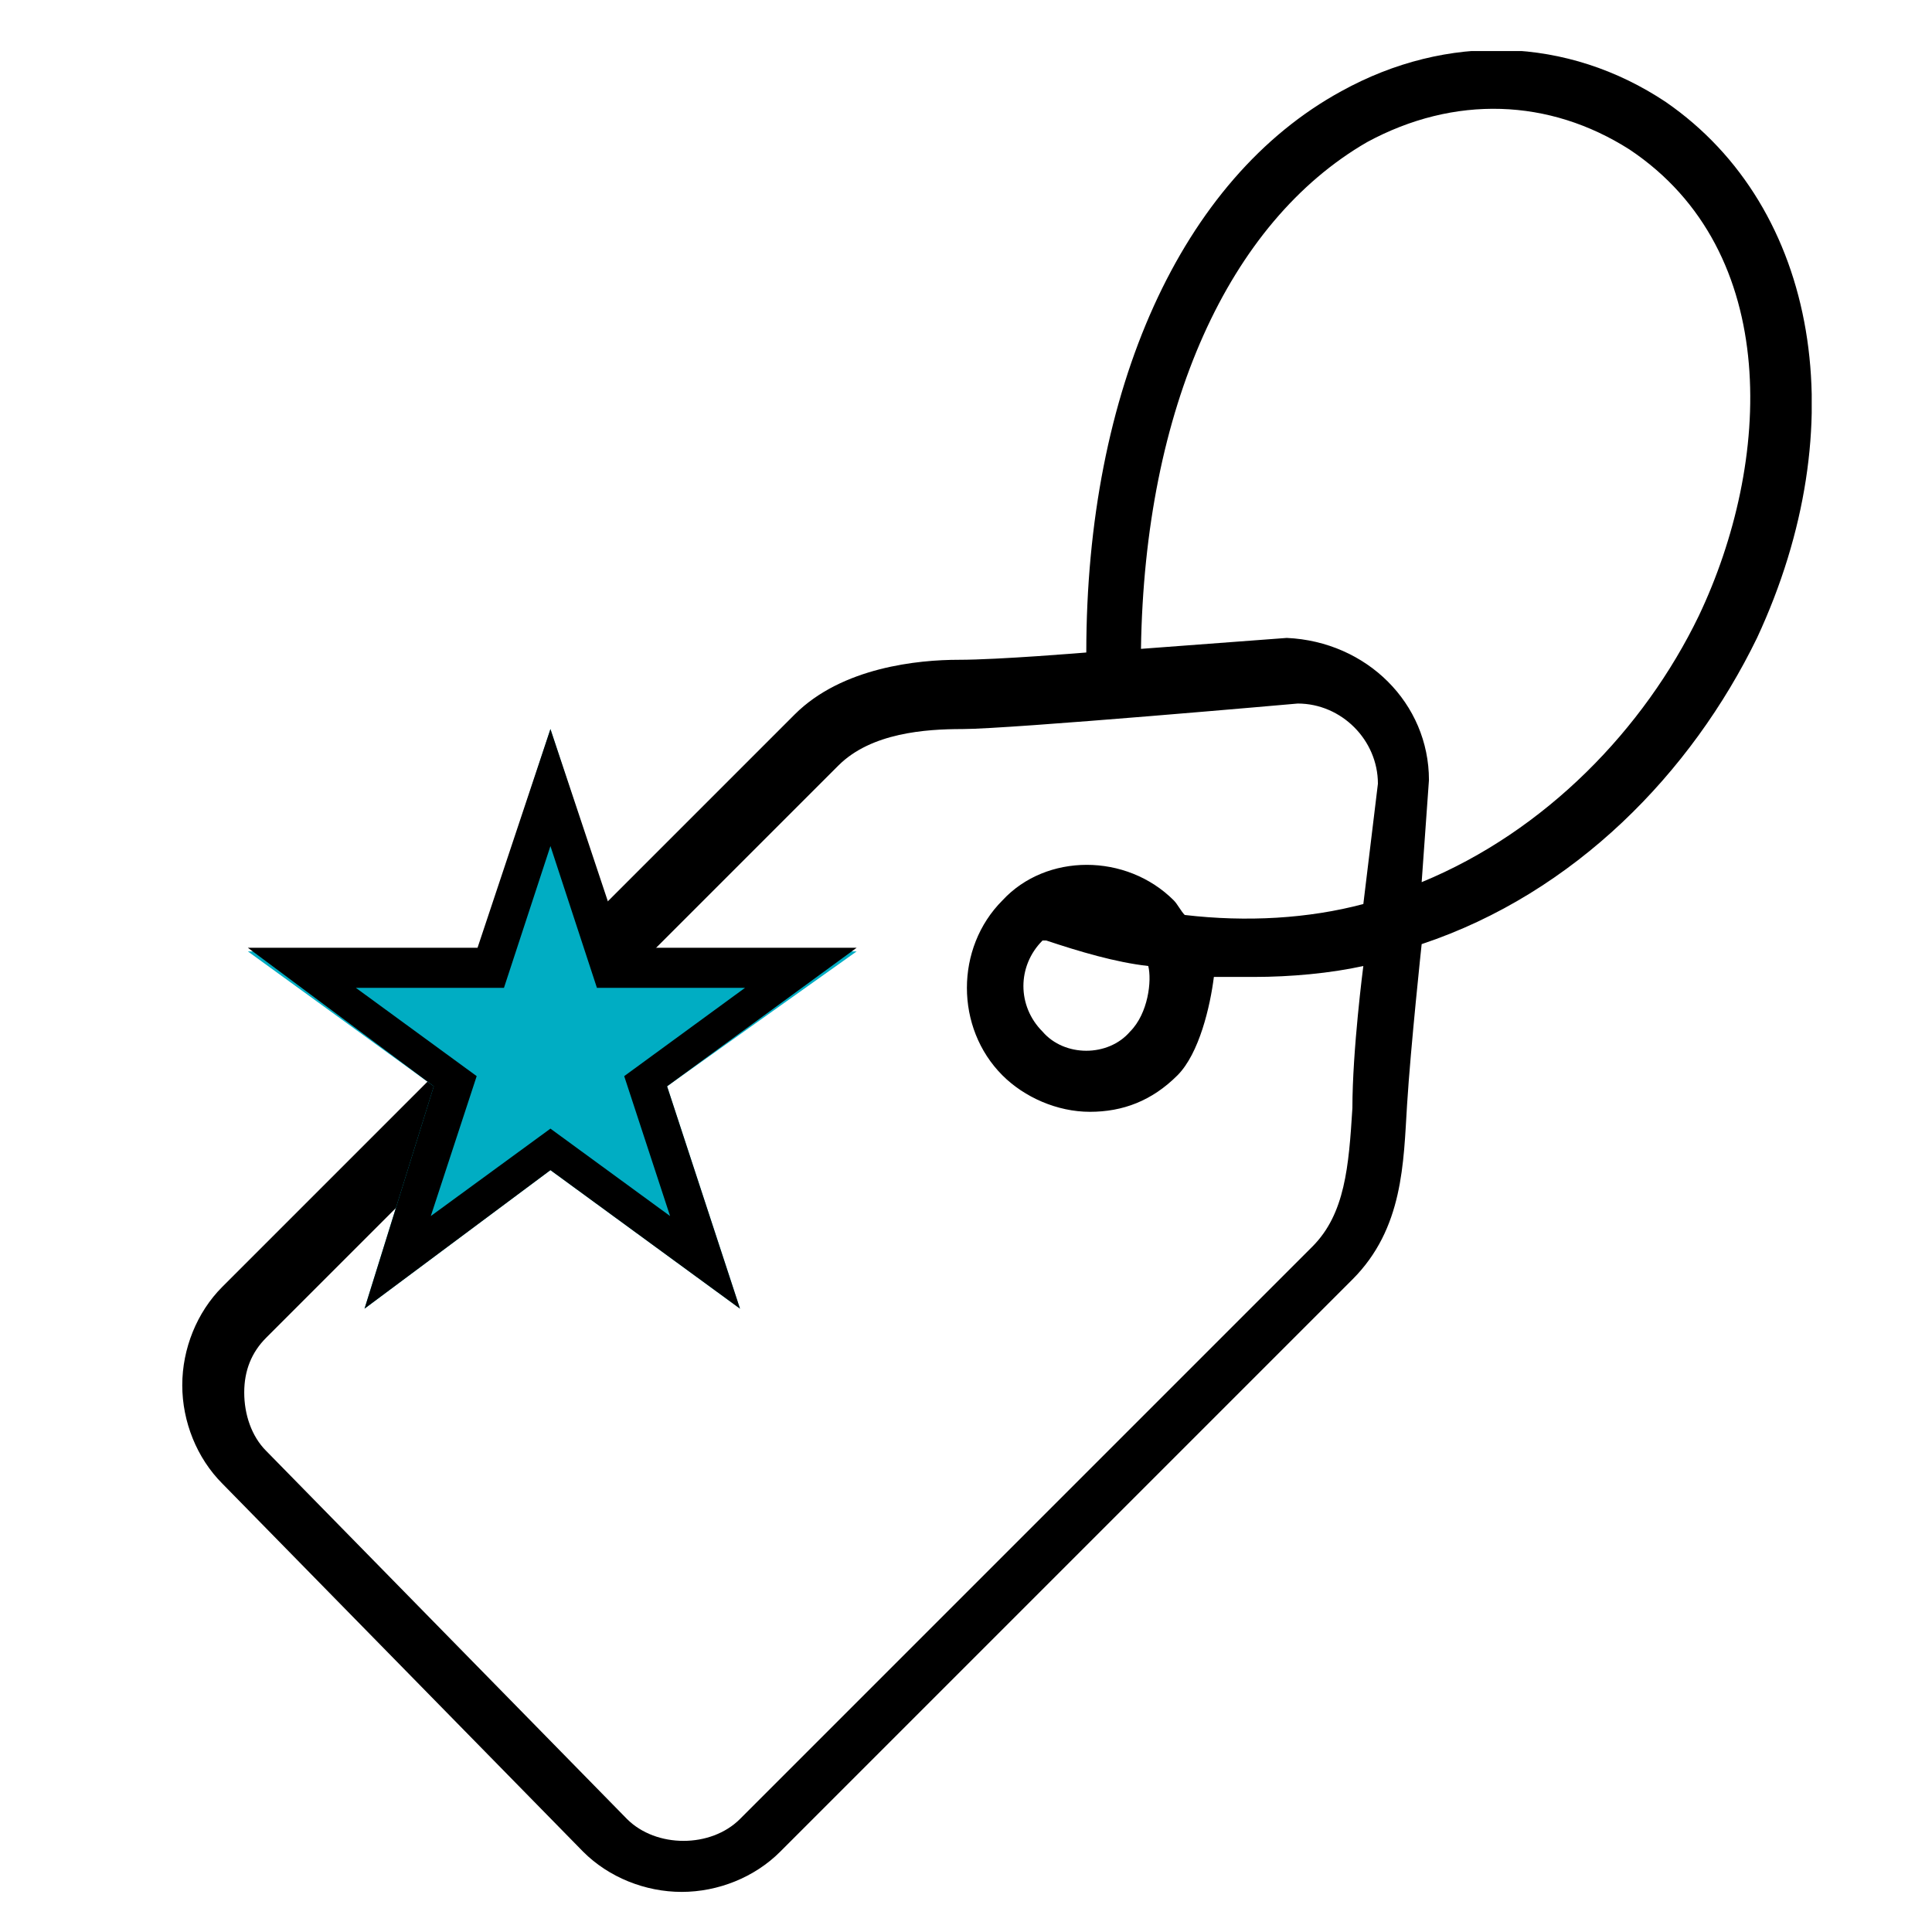 <?xml version="1.0" encoding="utf-8"?>
<!-- Generator: Adobe Illustrator 19.0.0, SVG Export Plug-In . SVG Version: 6.00 Build 0)  -->
<svg version="1.1" id="Layer_1" xmlns="http://www.w3.org/2000/svg" xmlns:xlink="http://www.w3.org/1999/xlink" x="0px" y="0px"
	 viewBox="-815 1165.9 53 53" style="enable-background:new -815 1165.9 53 53;" xml:space="preserve">
<style type="text/css">
	.st0{clip-path:url(#SVGID_2_);}
	.st1{clip-path:url(#SVGID_4_);}
	.st2{clip-path:url(#SVGID_6_);}
	.st3{fill:#00ADC3;}
	.st4{clip-path:url(#SVGID_8_);}
	.st5{clip-path:url(#SVGID_10_);}
	.st6{fill:none;stroke:#000000;stroke-width:2;}
</style>
<g>
	<g>
		<defs>
			<rect id="SVGID_1_" x="-810" y="1167.3" width="44.7" height="50.6"/>
		</defs>
		<clipPath id="SVGID_2_">
			<use xlink:href="#SVGID_1_"  style="overflow:visible;"/>
		</clipPath>
		<g class="st0">
			<path d="M-768.4,1182.8c-1.5,3.1-4.2,5.9-7.6,7.3l0.2-2.8c0-2.1-1.7-3.8-3.9-3.9l-4,0.3c0.1-6.6,2.4-11.7,6.2-13.9
				c2.4-1.3,5-1.2,7.2,0.2C-766.1,1172.8-766.4,1178.6-768.4,1182.8z M-784,1194.2c-0.6,0.7-1.8,0.7-2.4,0c-0.7-0.7-0.7-1.8,0-2.5
				c0,0,0.1,0,0.1,0c0.9,0.3,1.9,0.6,2.8,0.7C-783.4,1192.8-783.5,1193.7-784,1194.2z M-777.6,1190.7c-1.5,0.4-3.2,0.5-4.9,0.3
				c-0.1-0.1-0.2-0.3-0.3-0.4c-1.3-1.3-3.5-1.3-4.7,0c-1.3,1.3-1.3,3.5,0,4.8c0.6,0.6,1.5,1,2.4,1c0.9,0,1.7-0.3,2.4-1
				c0.6-0.6,0.9-1.9,1-2.7c0.4,0,0.7,0,1.1,0c1,0,2.1-0.1,3-0.3c0,0-0.3,2.3-0.3,3.9c-0.1,1.6-0.2,2.9-1.1,3.8l-15.7,15.7
				c-0.8,0.8-2.3,0.8-3.1,0l-9.9-10.1c-0.4-0.4-0.6-1-0.6-1.6c0-0.6,0.2-1.1,0.6-1.5l15.7-15.7c0.9-0.9,2.4-1,3.4-1
				c1.3,0,9.2-0.7,9.2-0.7c1.2,0,2.2,1,2.2,2.2L-777.6,1190.7z M-769.3,1168.7c-2.7-1.8-6-1.9-8.9-0.3c-4.4,2.4-7,8.2-7,15.4
				c0,0-2.4,0.2-3.5,0.2s-3.2,0.2-4.5,1.5l-15.7,15.7c-0.7,0.7-1.1,1.7-1.1,2.7c0,1,0.4,2,1.1,2.7l9.9,10.1c0.7,0.7,1.7,1.1,2.7,1.1
				c1,0,2-0.4,2.7-1.1l15.7-15.7c1.4-1.4,1.4-3.2,1.5-4.8c0.1-1.6,0.4-4.4,0.4-4.4c4.2-1.4,7.4-4.7,9.2-8.4
				C-764.1,1177.6-765.1,1171.6-769.3,1168.7"/>
		</g>
	</g>
	<g>
		<defs>
			<rect id="SVGID_3_" x="-808.2" y="1185.9" width="16.7" height="15.9"/>
		</defs>
		<clipPath id="SVGID_4_">
			<use xlink:href="#SVGID_3_"  style="overflow:visible;"/>
		</clipPath>
		<g class="st1">
			<g>
				<defs>
					<polygon id="SVGID_5_" points="-799.9,1185.9 -797.9,1192 -791.5,1192 -796.7,1195.7 -794.7,1201.8 -799.9,1198 -805,1201.8 
						-803.1,1195.7 -808.2,1192 -801.9,1192 					"/>
				</defs>
				<clipPath id="SVGID_6_">
					<use xlink:href="#SVGID_5_"  style="overflow:visible;"/>
				</clipPath>
				<g class="st2">
					<path class="st3" d="M-808.2,1185.9h16.7v15.9h-16.7V1185.9z"/>
				</g>
			</g>
			<g>
				<defs>
					<rect id="SVGID_7_" x="-808.2" y="1185.9" width="16.7" height="15.9"/>
				</defs>
				<clipPath id="SVGID_8_">
					<use xlink:href="#SVGID_7_"  style="overflow:visible;"/>
				</clipPath>
				<g class="st4">
					<g>
						<defs>
							<polygon id="SVGID_9_" points="-799.9,1185.9 -797.9,1191.9 -791.5,1191.9 -796.7,1195.7 -794.7,1201.8 -799.9,1198 
								-805,1201.8 -803.1,1195.7 -808.2,1191.9 -801.9,1191.9 							"/>
						</defs>
						<clipPath id="SVGID_10_">
							<use xlink:href="#SVGID_9_"  style="overflow:visible;"/>
						</clipPath>
						<g class="st5">
							<path class="st6" d="M-799.9,1185.9l2,6.1h6.4l-5.2,3.8l2,6.1l-5.2-3.8l-5.2,3.8l2-6.1l-5.2-3.8h6.4L-799.9,1185.9z"/>
						</g>
					</g>
				</g>
			</g>
		</g>
	</g>
</g>
</svg>
